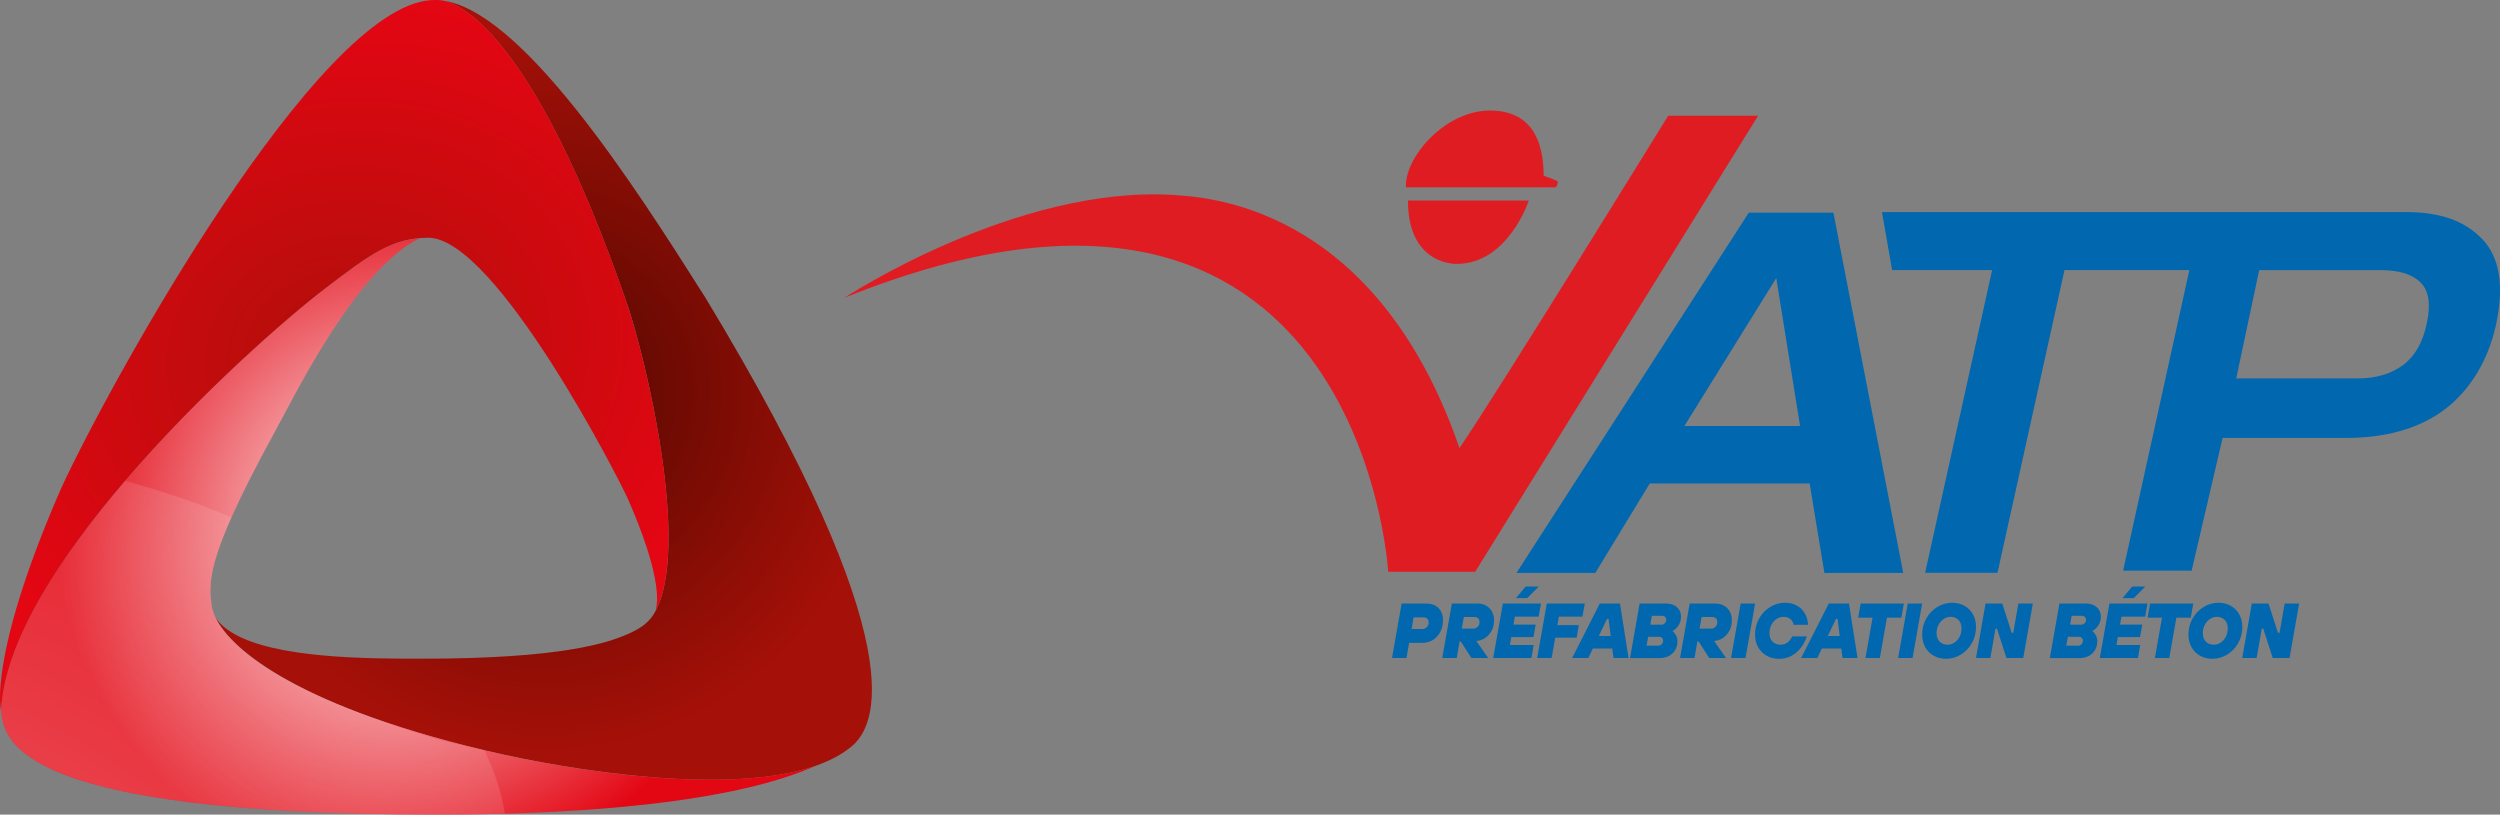 <?xml version="1.0" encoding="UTF-8"?>
<svg id="Calque_1" xmlns="http://www.w3.org/2000/svg" xmlns:xlink="http://www.w3.org/1999/xlink" version="1.1" viewBox="0 0 521.98 170.08">
  <rect x="0" y="0" width="521.98" height="170.08" fill="#808080" stroke="none"/>
  <!-- Generator: Adobe Illustrator 30.0.0, SVG Export Plug-In . SVG Version: 2.1.1 Build 123)  -->
  <defs>
    <style>
      .st0 {
        fill: #0167af;
      }

      .st1 {
        fill: url(#Dégradé_sans_nom_4);
      }

      .st2 {
        fill: url(#Dégradé_sans_nom_2);
      }

      .st3 {
        fill: url(#Dégradé_sans_nom);
      }

      .st4 {
        fill: #e01c23;
      }

      .st5 {
        fill: url(#Dégradé_sans_nom_3);
        isolation: isolate;
        opacity: .5;
      }
    </style>
    <radialGradient id="Dégradé_sans_nom" data-name="Dégradé sans nom" cx="-62.2" cy="258.2" fx="-62.2" fy="258.2" r="75.23" gradientTransform="translate(-131.3 153.67) rotate(87.66) scale(1 -.96)" gradientUnits="userSpaceOnUse">
      <stop offset="0" stop-color="#500800"/>
      <stop offset="1" stop-color="#a51008"/>
    </radialGradient>
    <radialGradient id="Dégradé_sans_nom_2" data-name="Dégradé sans nom 2" cx="85.27" cy="485.35" fx="85.27" fy="485.35" r="73.67" gradientTransform="translate(0 595.28) scale(1 -1)" gradientUnits="userSpaceOnUse">
      <stop offset="0" stop-color="#fff"/>
      <stop offset="1" stop-color="#e30613"/>
    </radialGradient>
    <radialGradient id="Dégradé_sans_nom_3" data-name="Dégradé sans nom 3" cx="-68.24" cy="296.56" fx="-68.24" fy="296.56" r="287.63" gradientTransform="translate(0 595.28) scale(1 -1)" gradientUnits="userSpaceOnUse">
      <stop offset="0" stop-color="#fff"/>
      <stop offset="1" stop-color="#fff" stop-opacity="0"/>
    </radialGradient>
    <radialGradient id="Dégradé_sans_nom_4" data-name="Dégradé sans nom 4" cx="336.61" cy="286.05" fx="336.61" fy="286.05" r="72.04" gradientTransform="translate(481.32 304.17) rotate(-106.37) scale(1 -1.15)" gradientUnits="userSpaceOnUse">
      <stop offset="0" stop-color="#b00f0a"/>
      <stop offset="1" stop-color="#e30613"/>
    </radialGradient>
  </defs>
  <g>
    <path class="st0" d="M290.64,137.39l2.01-11.37h5.23c.65,0,1.23.14,1.75.41.52.28.93.67,1.22,1.19.29.51.44,1.11.44,1.8,0,.96-.19,1.81-.58,2.54s-.91,1.29-1.57,1.68-1.38.58-2.17.58h-2.76l-.55,3.17h-3.02ZM297.02,131.33c.34,0,.63-.13.89-.4s.38-.6.38-1c0-.3-.09-.55-.28-.74-.18-.19-.42-.28-.7-.28h-2.16l-.42,2.42h2.29Z"/>
    <path class="st0" d="M311.42,131.71c-.35.64-.8,1.15-1.36,1.51s-1.17.57-1.82.61l2.49,3.56h-3.51l-2.21-3.44h-.26l-.6,3.44h-3.02l2.01-11.37h5.43c.62,0,1.18.14,1.7.42s.92.69,1.23,1.21c.3.53.45,1.13.45,1.81,0,.86-.17,1.61-.52,2.25h-.01ZM305.21,131.25h2.42c.35,0,.65-.13.9-.39s.38-.58.38-.97c0-.34-.09-.6-.27-.78s-.43-.28-.76-.28h-2.24l-.44,2.42h0Z"/>
    <path class="st0" d="M319.75,137.39h-7.98l2.01-11.37h7.96l-.49,2.73h-4.96l-.29,1.66h4.63l-.45,2.6h-4.63l-.29,1.66h4.96l-.47,2.73h0ZM318.86,124.88h-2.34l2.03-2.42h2.73l-2.42,2.42Z"/>
    <path class="st0" d="M323.97,137.39h-3.02l2.01-11.37h7.93l-.49,2.73h-4.92l-.31,1.77h4.47l-.45,2.62h-4.47l-.75,4.26h0Z"/>
    <path class="st0" d="M340.03,137.39h-3.14l-.26-1.98h-4.06l-.94,1.98h-3.38l5.77-11.37h4.22l1.79,11.37ZM335.53,129.23l-1.71,3.56h2.49l-.45-3.56h-.33Z"/>
    <path class="st0" d="M340.34,137.39l2-11.37h5.56c.62,0,1.16.12,1.62.35.47.23.83.56,1.08.97s.38.88.38,1.4c0,.71-.18,1.34-.54,1.86-.36.53-.75.9-1.19,1.11l-.02.08c.25.18.48.46.69.84.21.37.32.78.32,1.23,0,.71-.16,1.34-.49,1.88s-.77.95-1.32,1.23c-.56.29-1.18.43-1.88.43h-6.22.01ZM346.22,134.82c.28,0,.52-.1.72-.3s.3-.45.3-.76c0-.24-.08-.43-.23-.58s-.35-.22-.58-.22h-2.31l-.34,1.85h2.44ZM346.87,130.44c.28,0,.53-.1.73-.31s.31-.45.31-.73c0-.23-.08-.42-.24-.58s-.35-.24-.59-.24h-2.19l-.32,1.85h2.31-.01Z"/>
    <path class="st0" d="M361.07,131.71c-.35.64-.8,1.15-1.36,1.51s-1.17.57-1.82.61l2.49,3.56h-3.51l-2.21-3.44h-.26l-.6,3.44h-3.02l2.01-11.37h5.43c.62,0,1.18.14,1.7.42s.92.69,1.23,1.21c.3.53.45,1.13.45,1.81,0,.86-.17,1.61-.52,2.25h-.01ZM354.86,131.25h2.42c.35,0,.65-.13.9-.39s.38-.58.38-.97c0-.34-.09-.6-.27-.78s-.43-.28-.76-.28h-2.24l-.44,2.42h0Z"/>
    <path class="st0" d="M364.45,137.39h-3.02l2.01-11.37h3.01l-2,11.37Z"/>
    <path class="st0" d="M368.87,136.91c-.76-.43-1.36-1.02-1.79-1.79-.43-.76-.64-1.63-.64-2.61,0-1.27.29-2.41.88-3.42.58-1.01,1.36-1.81,2.32-2.38s1.97-.86,3.03-.86c.97,0,1.82.2,2.53.61s1.27.96,1.66,1.66.61,1.48.65,2.33h-3.01c-.06-.44-.28-.83-.65-1.16s-.86-.5-1.46-.5c-.5,0-.97.14-1.43.43-.45.29-.82.69-1.1,1.22s-.41,1.12-.41,1.78c0,.74.22,1.32.65,1.75s.99.64,1.66.64c.56,0,1.06-.17,1.49-.5.43-.34.74-.75.93-1.23h3.07c-.27.86-.68,1.64-1.23,2.35s-1.21,1.28-1.98,1.7-1.62.63-2.54.63c-.99,0-1.86-.21-2.62-.64h0Z"/>
    <path class="st0" d="M387.84,137.39h-3.14l-.26-1.98h-4.06l-.94,1.98h-3.38l5.77-11.37h4.22l1.79,11.37ZM383.34,129.23l-1.71,3.56h2.49l-.45-3.56h-.33Z"/>
    <path class="st0" d="M392.51,137.39h-3.02l1.49-8.43h-3.01l.52-2.94h9.02l-.52,2.94h-3.01l-1.48,8.43h.01Z"/>
    <path class="st0" d="M399.33,137.39h-3.02l2.01-11.37h3.01l-2,11.37Z"/>
    <path class="st0" d="M403.73,136.9c-.76-.43-1.35-1.03-1.77-1.8-.42-.76-.63-1.63-.63-2.59,0-1.26.29-2.39.88-3.41.58-1.02,1.36-1.81,2.32-2.39.96-.57,1.97-.86,3.05-.86.97,0,1.84.22,2.6.65s1.35,1.03,1.77,1.8c.42.76.63,1.63.63,2.59,0,1.26-.29,2.39-.88,3.41-.58,1.02-1.36,1.81-2.32,2.39-.96.57-1.97.86-3.05.86-.97,0-1.84-.22-2.6-.65h0ZM408.05,134.18c.45-.29.81-.69,1.09-1.21s.41-1.12.41-1.79c0-.73-.21-1.31-.63-1.74s-.97-.65-1.64-.65c-.5,0-.97.14-1.42.43s-.82.69-1.1,1.21-.42,1.12-.42,1.79c0,.73.21,1.31.64,1.74s.98.65,1.65.65c.5,0,.97-.14,1.42-.43h0Z"/>
    <path class="st0" d="M415.58,137.39h-3.01l2-11.37h3.49l1.97,6.11h.32l1.07-6.11h3.02l-2,11.37h-3.51l-1.97-6.11h-.32l-1.07,6.11h.01Z"/>
    <path class="st0" d="M427.99,137.39l2-11.37h5.56c.62,0,1.16.12,1.63.35.46.23.83.56,1.08.97s.38.88.38,1.4c0,.71-.18,1.34-.54,1.86s-.75.9-1.19,1.11l-.02.08c.25.18.48.46.69.84.21.37.32.78.32,1.23,0,.71-.16,1.34-.49,1.88s-.77.95-1.32,1.23c-.56.29-1.18.43-1.88.43h-6.22ZM433.87,134.82c.28,0,.52-.1.72-.3s.3-.45.3-.76c0-.24-.08-.43-.23-.58s-.35-.22-.59-.22h-2.31l-.34,1.85h2.45ZM434.52,130.44c.28,0,.53-.1.73-.31.21-.21.31-.45.31-.73,0-.23-.08-.42-.24-.58s-.35-.24-.59-.24h-2.19l-.32,1.85h2.31,0Z"/>
    <path class="st0" d="M446.4,137.39h-7.98l2.01-11.37h7.96l-.49,2.73h-4.96l-.29,1.66h4.63l-.46,2.6h-4.63l-.29,1.66h4.96l-.47,2.73h0ZM445.5,124.88h-2.34l2.03-2.42h2.73l-2.42,2.42Z"/>
    <path class="st0" d="M452.94,137.39h-3.02l1.49-8.43h-3.01l.52-2.94h9.02l-.52,2.94h-3.01l-1.48,8.43h.01Z"/>
    <path class="st0" d="M459.33,136.9c-.76-.43-1.35-1.03-1.77-1.8-.42-.76-.63-1.63-.63-2.59,0-1.26.29-2.39.88-3.41.58-1.02,1.36-1.81,2.32-2.39.96-.57,1.97-.86,3.05-.86.97,0,1.84.22,2.6.65s1.35,1.03,1.77,1.8c.42.76.63,1.63.63,2.59,0,1.26-.29,2.39-.88,3.41s-1.36,1.81-2.32,2.39c-.96.57-1.97.86-3.05.86-.97,0-1.84-.22-2.6-.65ZM463.64,134.18c.45-.29.81-.69,1.09-1.21s.41-1.12.41-1.79c0-.73-.21-1.31-.63-1.74s-.97-.65-1.64-.65c-.5,0-.97.14-1.42.43s-.82.69-1.1,1.21-.42,1.12-.42,1.79c0,.73.21,1.31.64,1.74s.98.65,1.65.65c.5,0,.97-.14,1.42-.43h0Z"/>
    <path class="st0" d="M471.17,137.39h-3.01l2-11.37h3.49l1.97,6.11h.33l1.07-6.11h3.02l-2,11.37h-3.51l-1.97-6.11h-.32l-1.07,6.11Z"/>
  </g>
  <path class="st4" d="M176.32,62.17s35.77-23.54,68.76-21.46c5.77.46,41.88,1.38,59.65,52.84,7.61-11.08,43.57-69.38,43.57-69.38h18.77l-59.07,95.22h-18.15s-5.85-100.61-113.53-57.22Z"/>
  <path class="st0" d="M365.13,44.41l-48.51,75.22h16.46l11.38-18.69h33.38l3.08,18.69h16.46l-14.58-75.22h-17.67ZM351.69,88.94l19.18-30.89,4.97,30.89h-24.15Z"/>
  <path class="st0" d="M518.31,49.98c-3.58-3.8-8.63-5.7-16.02-5.7h-109.35l2.12,12.11h20.88l-13.99,63.21h15.11l13.99-63.21h26.07l-13.83,62.76h14.31l6.46-27.71h25.62c8.16,0,14.82-1.8,19.99-5.4,5.16-3.6,9.66-9.74,11.52-18.44,1.67-7.96.71-13.84-2.87-17.64v.02ZM506.7,67.5c-.83,4-2.5,6.91-5,8.75s-5.65,2.76-9.43,2.76h-25.36l4.79-22.61h25.36c3.79,0,6.56.85,8.31,2.55s2.2,4.55,1.33,8.54h0Z"/>
  <path class="st4" d="M293.97,41.87h25.23s-4.31,13.23-15.08,13.23c-1.69,0-10.15-.77-10.15-13.23h0Z"/>
  <path class="st4" d="M322.3,36.65c0-7.61-2.8-13.57-11.22-13.57-9.23,0-17.54,9.45-17.54,15.68,0,.12,0,.23.01.35h31.18c.3,0,.54-.86.54-1.15s-2.97-1.24-2.97-1.3h0Z"/>
  <path class="st3" d="M147.06,61.8C132.6,38.95,108.72,1.62,91.92.06c.44.07,1,.09,1.69.34,3.61,1.34,10.54,5.98,19.54,21.81,1.26,2.22,2.56,4.68,3.91,7.37,4.26,8.54,8.9,19.52,13.8,33.65,3.95,11.44,13.34,50.64,6,64.38-1.07,1.99-2.58,3.42-5.92,4.84-4.03,1.73-13.5,5.08-42.71,5.08-11.4,0-30.87,0-39.77-5.43-1.49-.9-2.68-1.96-3.49-3.2,2.6,5.56,15.1,18.05,56.14,27.74,18.99,4.48,51.39,9.47,69.22,3.24,2.95-1.03,5.5-2.37,7.54-4.09,4.68-3.97,14.21-19.69-30.8-93.99h0Z"/>
  <path class="st2" d="M101.11,156.64c-41.94-10.1-53.54-22.18-56.14-27.74-.46-1-.69-1.86-.79-2.56-.5-3.82-.61-7.61,4.13-18.26,2.04-4.6,4.99-10.47,9.21-18.18,4.04-7.33,16.94-33.8,30.07-40.14-6.27.54-10.34,3.33-19.68,10.45-8.17,6.23-26.35,22.12-41.81,40.2C12.41,116.42.84,134.15.21,148.45c.71,6.07,2.77,21.63,91.1,21.63,3.9,0,8.72-.04,14.09-.19,20.27-.55,48.43-2.64,64.93-10.01-17.83,6.23-50.6,1.24-69.22-3.24h0Z"/>
  <path class="st5" d="M91.57,154.43c-34.09-10.25-44.01-19.98-46.6-25.54-.46-1-.69-1.86-.79-2.56-.5-3.82-.61-7.61,4.13-18.26-6.77-3.07-15.43-5.8-22.21-7.67C12.41,116.41.84,134.14.21,148.44c.71,6.07,2.77,21.63,91.1,21.63,3.9,0,8.72-.04,14.09-.19-.63-4.27-2.08-8.73-4.28-13.25-3.76-.81-7.02-1.58-9.53-2.2h-.02Z"/>
  <path class="st1" d="M130.87,63.23c-4.9-14.14-9.54-25.12-13.8-33.65-1.35-2.69-2.65-5.14-3.91-7.37C104.16,6.38,97.23,1.74,93.62.4c-1.9-.58-3.15-.36-3.71-.36C66.25,1.63,23.39,79.1,12.91,101.64c-7.04,16.01-10.56,27.79-12.03,35.82-.95,5.19-1.05,8.81-.67,10.98.63-14.3,12.2-32.03,25.89-48.04,15.47-18.09,33.65-33.97,41.81-40.2,9.33-7.12,13.97-10.56,21.51-10.56,14.08,0,40.01,50.64,41.79,54.77,6.62,15.21,6.32,21.08,5.64,23.18,7.35-13.73-2.05-52.94-6-64.38l.02.02Z"/>
</svg>